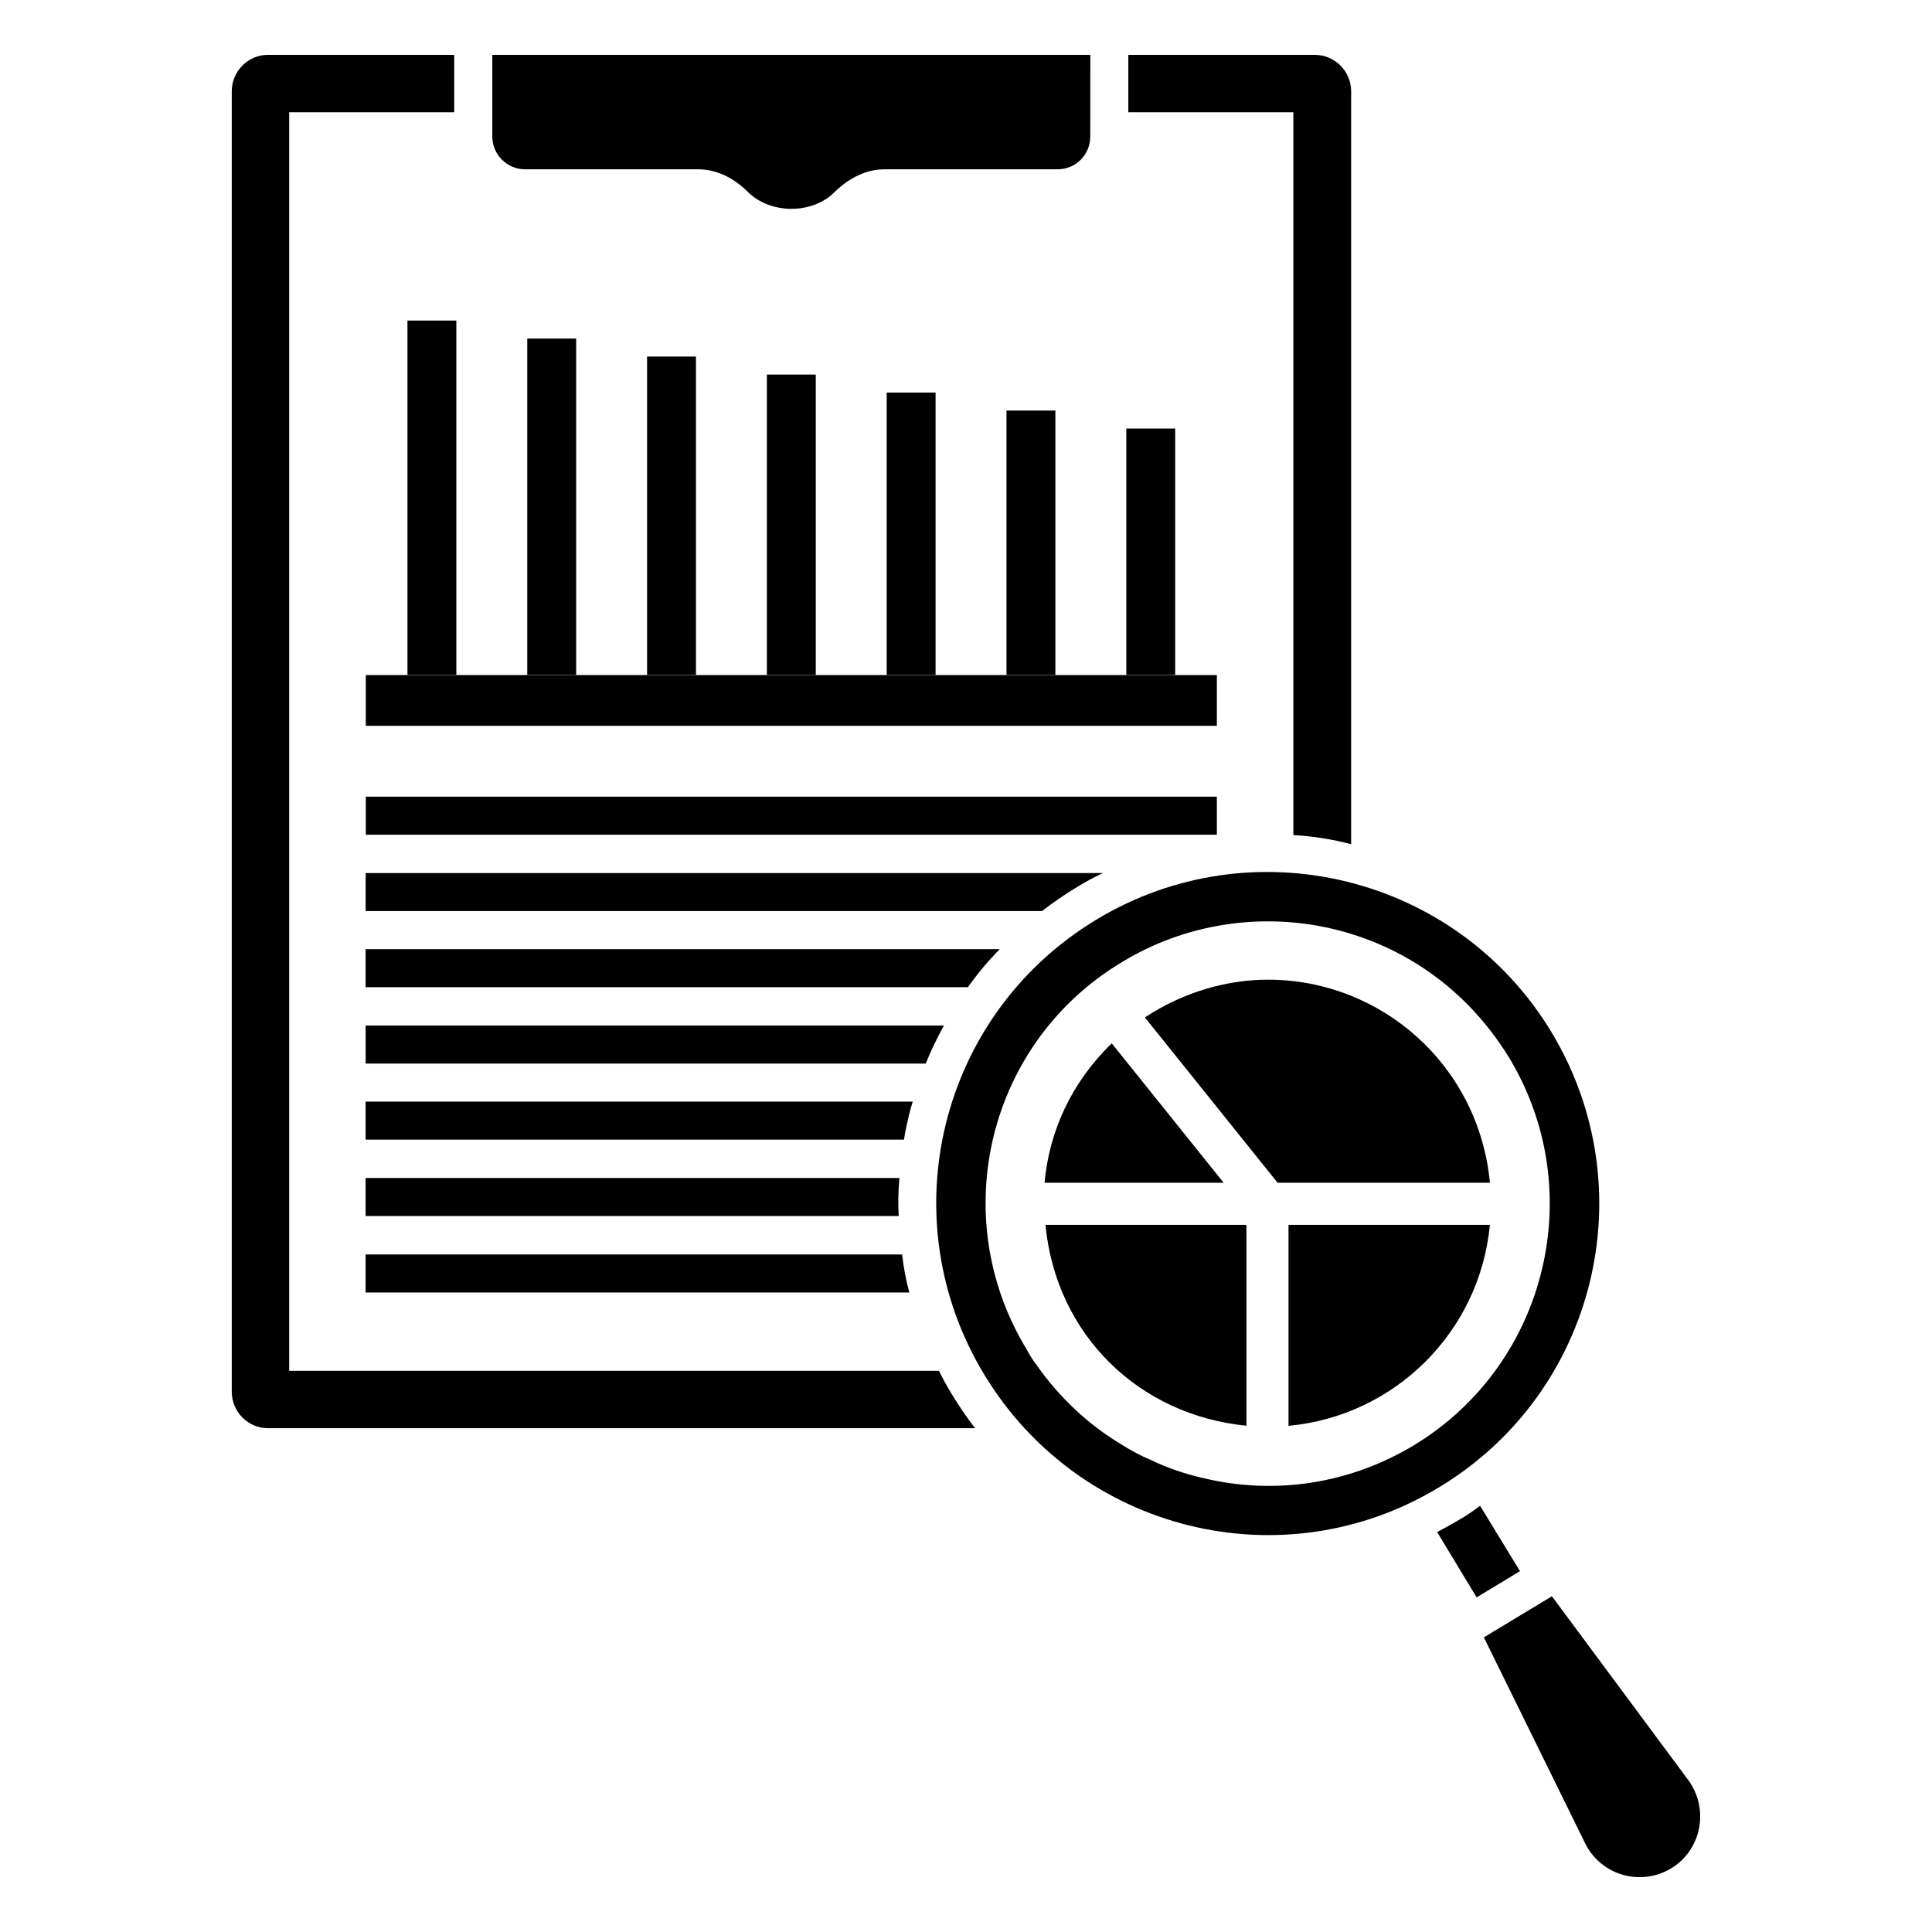 <?xml version="1.0" encoding="UTF-8"?>
<!-- Uploaded to: SVG Repo, www.svgrepo.com, Generator: SVG Repo Mixer Tools -->
<svg fill="#000000" width="800px" height="800px" version="1.1" viewBox="144 144 512 512" xmlns="http://www.w3.org/2000/svg">
 <g>
  <path d="m240.94 355.13h225.54v10.078h-225.54z"/>
  <path d="m429.22 379.2c2.316-1.41 4.637-2.719 7.055-3.828h-195.38v10.078l179.26-0.004c2.922-2.316 5.945-4.332 9.066-6.246z"/>
  <path d="m408.96 395.53h-168.07v10.078h159.61c2.519-3.531 5.344-6.957 8.465-10.078z"/>
  <path d="m394.16 415.78h-153.26v10.078h148.42c1.41-3.426 3.023-6.852 4.84-10.078z"/>
  <path d="m240.89 435.93v10.078h142.68c0.301-2.117 0.805-4.332 1.309-6.449 0.301-1.211 0.605-2.418 1.008-3.629z"/>
  <path d="m240.89 456.18v10.078h141.27c-0.203-3.324-0.102-6.75 0.203-10.078z"/>
  <path d="m240.89 486.52h144.09c-0.906-3.324-1.512-6.648-1.914-10.078h-142.18z"/>
  <path d="m392.84 507.27h-172.2v-333.52h43.73v-15.215h-49.375c-5.238 0-9.574 4.332-9.574 9.672v344.61c0 5.34 4.332 9.672 9.574 9.672h187.42c-2.215-2.82-4.231-5.844-6.144-8.969-1.207-2.008-2.418-4.125-3.426-6.242z"/>
  <path d="m486.75 365.3c5.238 0.301 10.277 1.109 15.316 2.418v-199.51c0-5.34-4.332-9.672-9.672-9.672h-49.375v15.215h43.73z"/>
  <path d="m283.15 188.87h45.844c5.93 0 10.473 3.262 13.238 6.027s7.016 4.445 11.461 4.445c4.445 0 8.695-1.582 11.461-4.445 2.867-2.766 7.41-6.027 13.238-6.027h45.844c4.84 0 8.695-3.852 8.695-8.695l0.012-21.641h-158.48v21.637c0 4.844 3.949 8.699 8.691 8.699z"/>
  <path d="m536.23 543.04c-1.816 1.41-3.629 2.621-5.543 3.727-1.914 1.109-3.828 2.215-5.844 3.223l10.48 17.332 11.488-6.953z"/>
  <path d="m555.07 417.39c-25.09-41.414-79.199-54.715-120.61-29.625-41.613 25.191-54.715 79.098-29.625 120.51 25.191 41.613 79.098 55.016 120.61 29.824 41.516-25.086 54.816-79.098 29.625-120.71zm-91.895 118.39c-4.938-1.109-9.773-2.719-14.309-4.938-2.719-1.109-5.238-2.519-7.656-4.031-8.766-5.238-16.422-12.395-22.57-21.16-1.008-1.309-1.812-2.621-2.621-4.133-21.363-35.266-10.176-81.215 25.191-102.48 33.859-20.668 80.098-11.648 102.68 25.191 21.363 35.266 10.078 81.414-25.191 102.78-17.43 10.484-37.18 13.102-55.52 8.77z"/>
  <path d="m591.75 616.2-36.477-49.172-18.035 10.883 27.004 54.914c4.332 8.262 14.609 11.082 22.57 6.348 5.039-3.023 7.758-8.363 7.758-13.805 0-3.125-0.906-6.348-2.82-9.168z"/>
  <path d="m240.94 322.9h225.54v13.449h-225.54z"/>
  <path d="m251.98 228.95h12.957v93.918h-12.957z"/>
  <path d="m283.73 233.72h12.961v89.145h-12.961z"/>
  <path d="m315.48 238.49h12.957v84.371h-12.957z"/>
  <path d="m347.23 243.26h12.957v79.602h-12.957z"/>
  <path d="m378.98 248.03h12.957v74.832h-12.957z"/>
  <path d="m410.73 252.8h12.957v70.062h-12.957z"/>
  <path d="m442.48 257.57h12.957v65.289h-12.957z"/>
  <path d="m485.47 468.59v53.27c28.301-2.633 50.688-24.988 53.371-53.27h-53.371z"/>
  <path d="m480.01 403.62c-10.555 0-22.254 3.156-32.605 10.008-1.688-2.102 34.27 42.695 35.168 43.812h56.273c-2.984-31.34-28.977-53.82-58.836-53.82z"/>
  <path d="m438.62 420.49c-10.602 10.277-16.562 23.215-17.805 36.953h47.469c1.793 2.234-28.645-35.684-29.664-36.953z"/>
  <path d="m474.32 521.83v-53.242h-53.262c2.785 29.105 24.73 50.457 53.262 53.242z"/>
 </g>
</svg>